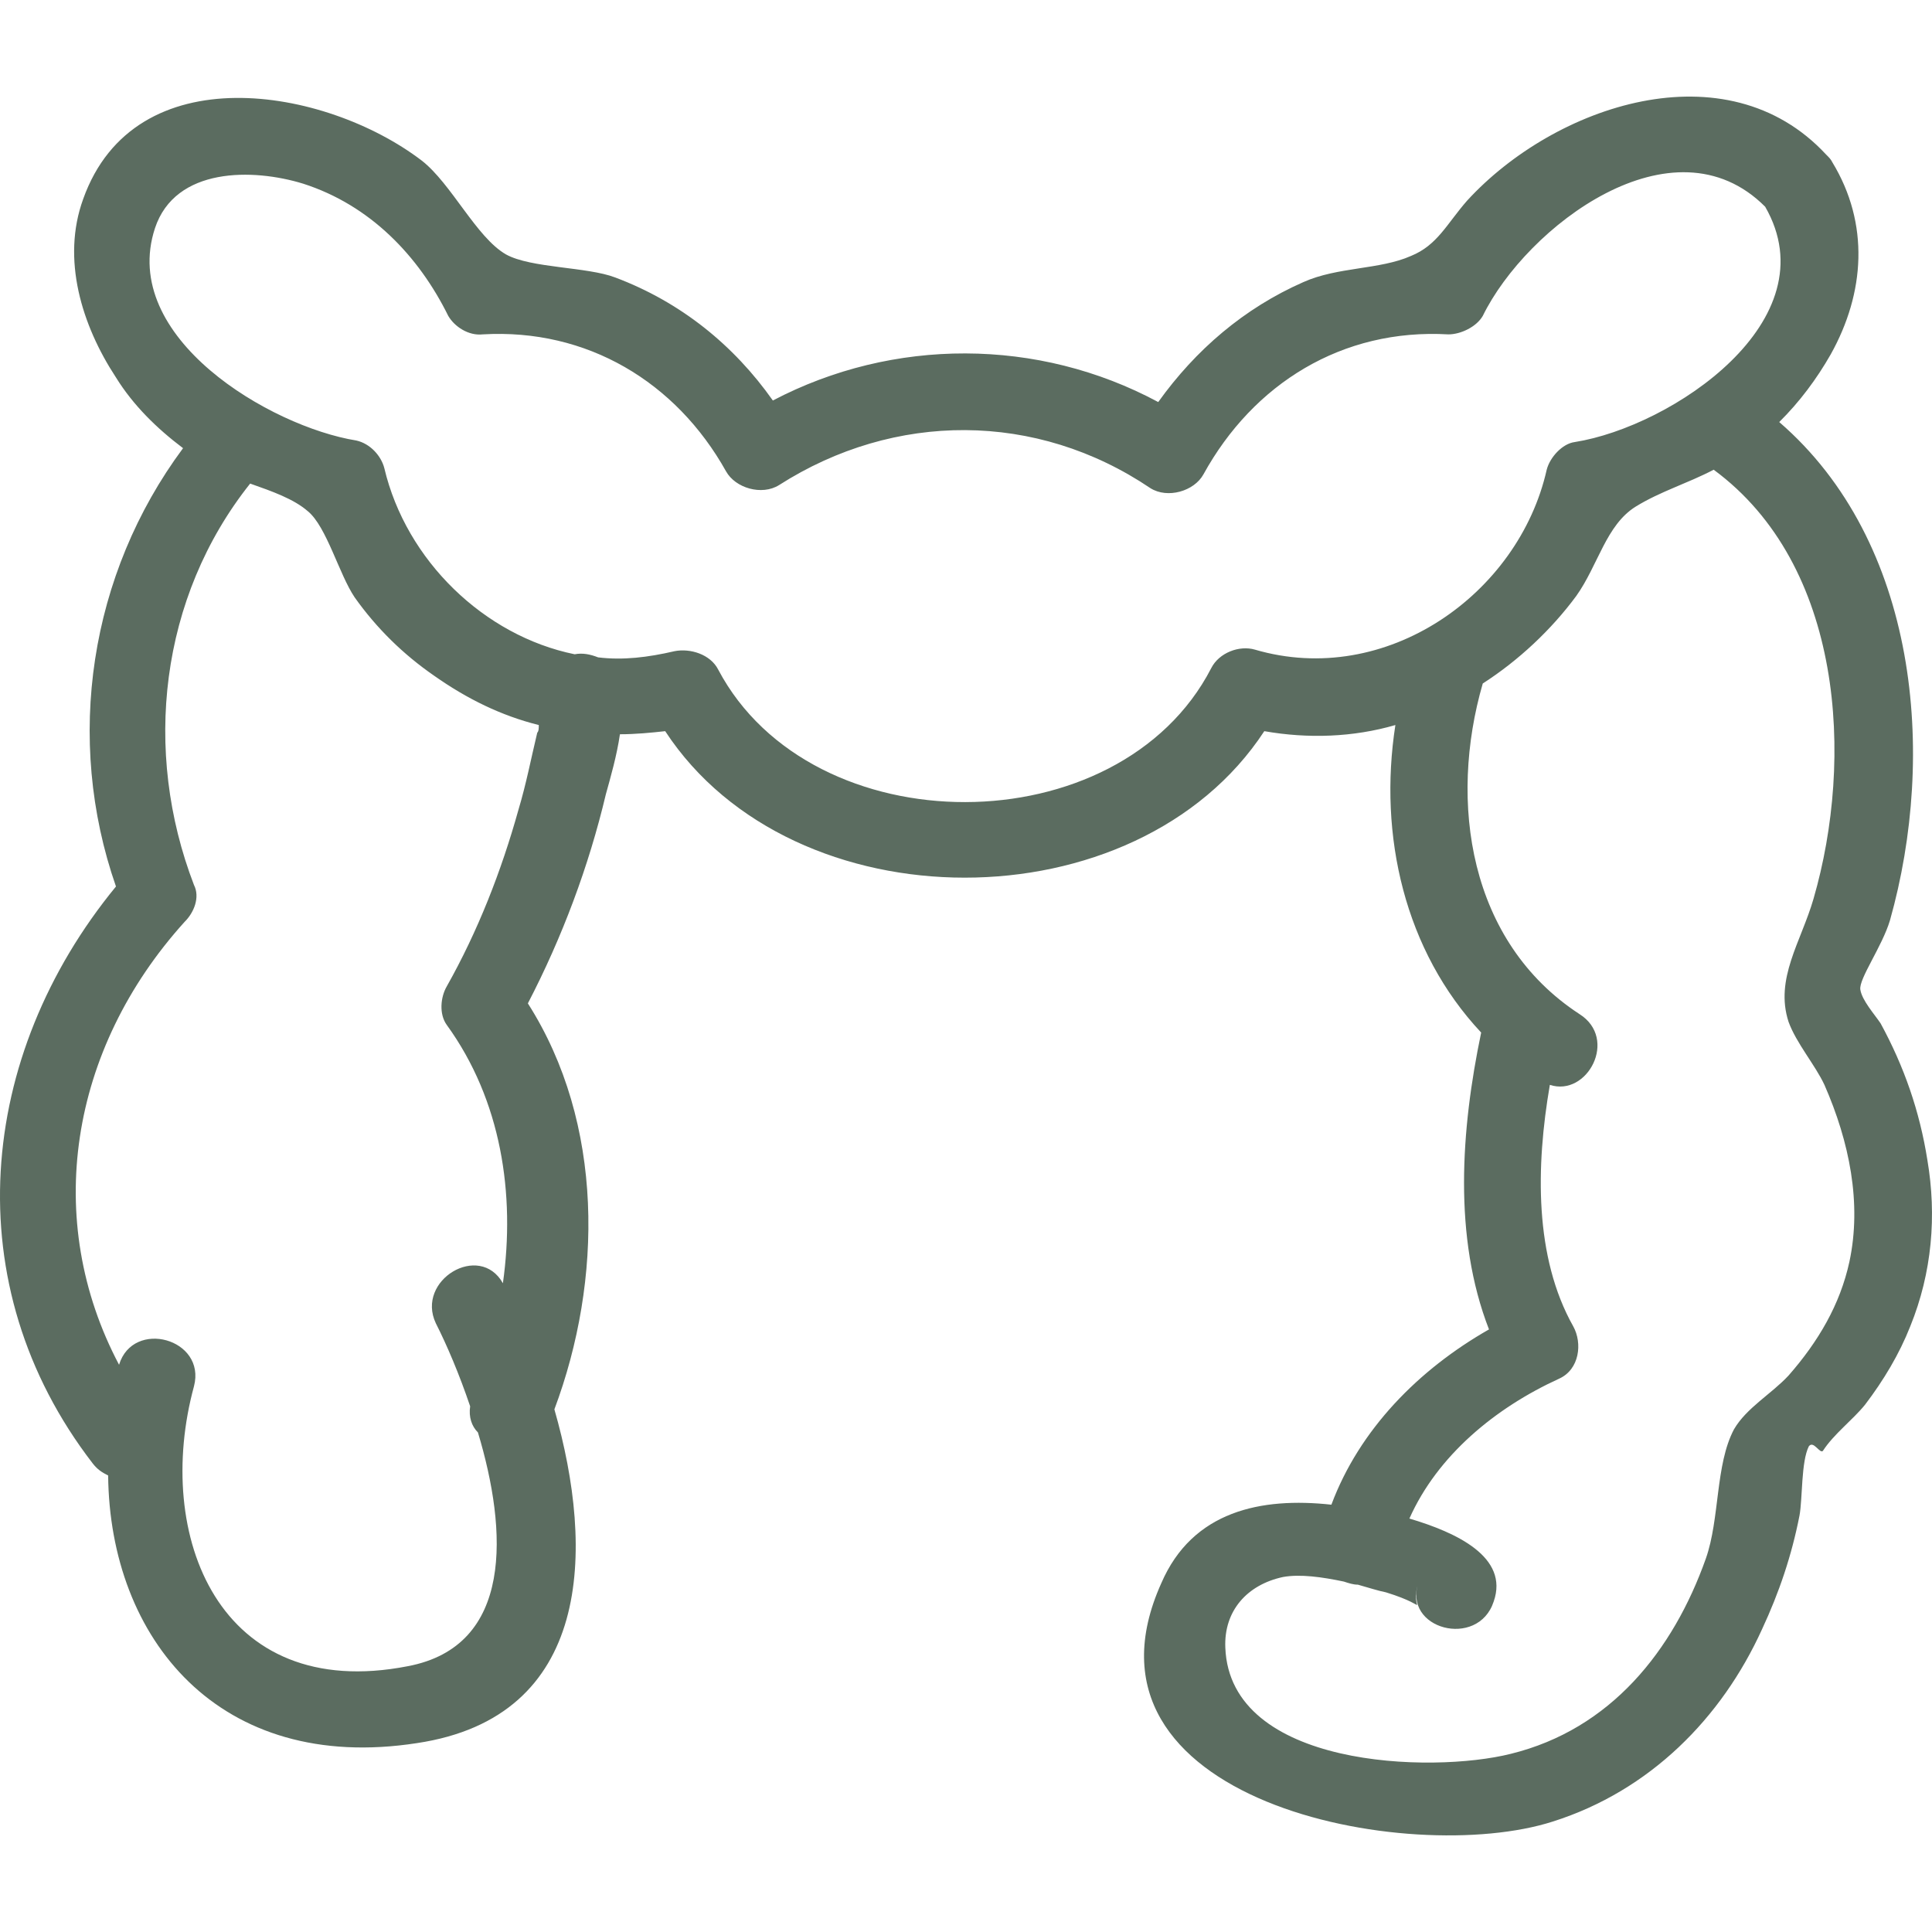 <svg width="40" height="40" viewBox="0 0 40 40" fill="none" xmlns="http://www.w3.org/2000/svg">
<path d="M38.936 21.188C38.807 20.996 38.549 20.71 38.516 20.487C38.484 20.264 38.968 19.596 39.13 19.054C40.099 15.616 39.712 11.222 36.837 8.738C37.256 8.324 37.612 7.847 37.903 7.337C38.613 6.064 38.71 4.631 37.935 3.357C37.903 3.293 37.87 3.262 37.806 3.198C35.738 0.969 32.185 2.179 30.376 4.153C29.956 4.631 29.762 5.076 29.213 5.299C28.567 5.586 27.695 5.522 26.984 5.841C25.756 6.382 24.755 7.242 23.98 8.324C21.492 6.987 18.488 6.987 16.001 8.292C15.193 7.146 14.095 6.255 12.738 5.745C12.156 5.522 10.994 5.554 10.477 5.268C9.863 4.917 9.346 3.803 8.732 3.325C6.729 1.797 2.788 1.128 1.722 4.121C1.27 5.363 1.69 6.732 2.401 7.815C2.756 8.388 3.241 8.865 3.79 9.279C1.852 11.89 1.335 15.297 2.401 18.354C-0.474 21.856 -0.927 26.6 1.916 30.294C2.013 30.421 2.11 30.485 2.239 30.548C2.272 33.923 4.533 36.725 8.635 36.089C12.253 35.547 12.318 32.109 11.478 29.179C12.479 26.505 12.512 23.257 10.929 20.774C11.64 19.404 12.189 17.94 12.544 16.443C12.641 16.093 12.77 15.647 12.835 15.202C13.158 15.202 13.481 15.17 13.772 15.138C16.421 19.182 23.527 19.182 26.176 15.138C27.081 15.297 28.018 15.265 28.89 15.011C28.534 17.303 29.084 19.691 30.666 21.378C30.247 23.384 30.085 25.613 30.828 27.524C29.374 28.352 28.147 29.593 27.565 31.153C26.112 30.994 24.69 31.281 24.044 32.777C22.009 37.298 29.18 38.668 32.153 37.712C34.155 37.076 35.641 35.579 36.481 33.732C36.837 32.968 37.095 32.204 37.257 31.376C37.321 31.026 37.289 30.262 37.45 29.944C37.547 29.816 37.676 30.103 37.741 30.039C37.967 29.689 38.355 29.402 38.613 29.084C39.001 28.574 39.324 28.033 39.55 27.46C40.002 26.346 40.099 25.168 39.905 24.021C39.744 23.002 39.421 22.079 38.936 21.188ZM11.123 15.17C10.993 15.711 10.897 16.221 10.735 16.762C10.38 18.035 9.895 19.277 9.249 20.423C9.12 20.646 9.088 20.996 9.249 21.219C10.38 22.779 10.671 24.722 10.412 26.568C9.928 25.709 8.603 26.505 9.023 27.396C9.249 27.842 9.508 28.447 9.734 29.116C9.701 29.338 9.766 29.529 9.895 29.657C10.509 31.695 10.638 34.083 8.442 34.497C4.533 35.261 3.176 31.79 4.016 28.702C4.274 27.715 2.756 27.301 2.465 28.256C0.882 25.263 1.432 21.729 3.822 19.086C4.016 18.895 4.145 18.577 4.016 18.322C2.95 15.552 3.305 12.368 5.179 10.012C5.631 10.171 6.083 10.33 6.374 10.585C6.762 10.903 7.02 11.89 7.343 12.368C7.795 13.005 8.345 13.546 8.991 13.992C9.669 14.469 10.38 14.819 11.155 15.011C11.155 15.074 11.155 15.138 11.123 15.17ZM25.982 13.45C25.659 13.355 25.239 13.514 25.078 13.832C23.172 17.526 16.808 17.526 14.87 13.864C14.709 13.546 14.289 13.418 13.966 13.482C13.416 13.61 12.899 13.673 12.383 13.61C12.221 13.546 12.06 13.514 11.898 13.546C10.024 13.164 8.409 11.604 7.957 9.693C7.892 9.439 7.666 9.184 7.376 9.12C5.599 8.834 2.465 6.987 3.208 4.726C3.628 3.453 5.243 3.484 6.277 3.803C7.666 4.249 8.668 5.299 9.281 6.541C9.411 6.764 9.701 6.955 9.992 6.923C12.156 6.796 13.998 7.91 15.031 9.757C15.225 10.107 15.774 10.266 16.13 10.043C18.52 8.515 21.46 8.515 23.818 10.107C24.173 10.33 24.723 10.171 24.916 9.821C25.95 7.942 27.791 6.796 29.988 6.923C30.247 6.923 30.57 6.764 30.699 6.541C31.603 4.694 34.64 2.37 36.546 4.28C37.903 6.637 34.608 8.834 32.605 9.152C32.346 9.184 32.088 9.47 32.023 9.725C31.442 12.304 28.696 14.246 25.982 13.45ZM38.29 26.123C38.096 27.014 37.644 27.778 37.03 28.479C36.675 28.861 36.158 29.148 35.9 29.593C35.512 30.326 35.609 31.44 35.318 32.268C34.64 34.178 33.348 35.802 31.28 36.311C29.633 36.725 25.466 36.598 25.369 34.114C25.336 33.35 25.821 32.809 26.564 32.65C26.919 32.586 27.372 32.65 27.824 32.745C27.921 32.777 28.018 32.809 28.114 32.809C28.341 32.873 28.535 32.936 28.696 32.968C29.73 33.287 29.148 33.414 29.374 32.745C29.019 33.732 30.602 34.146 30.925 33.159C31.248 32.236 30.15 31.727 29.18 31.44C29.762 30.134 30.957 29.148 32.282 28.543C32.702 28.352 32.766 27.81 32.572 27.46C31.765 26.027 31.797 24.149 32.088 22.461C32.863 22.716 33.509 21.506 32.702 20.996C30.408 19.5 29.988 16.602 30.699 14.151C31.442 13.673 32.12 13.037 32.637 12.336C33.089 11.699 33.251 10.871 33.865 10.489C34.381 10.171 34.931 10.012 35.48 9.725C38.161 11.699 38.387 15.711 37.547 18.608C37.289 19.5 36.74 20.264 37.03 21.156C37.192 21.601 37.58 22.047 37.773 22.461C38.29 23.639 38.549 24.913 38.29 26.123Z" fill="#5B6C60"/>
</svg>

